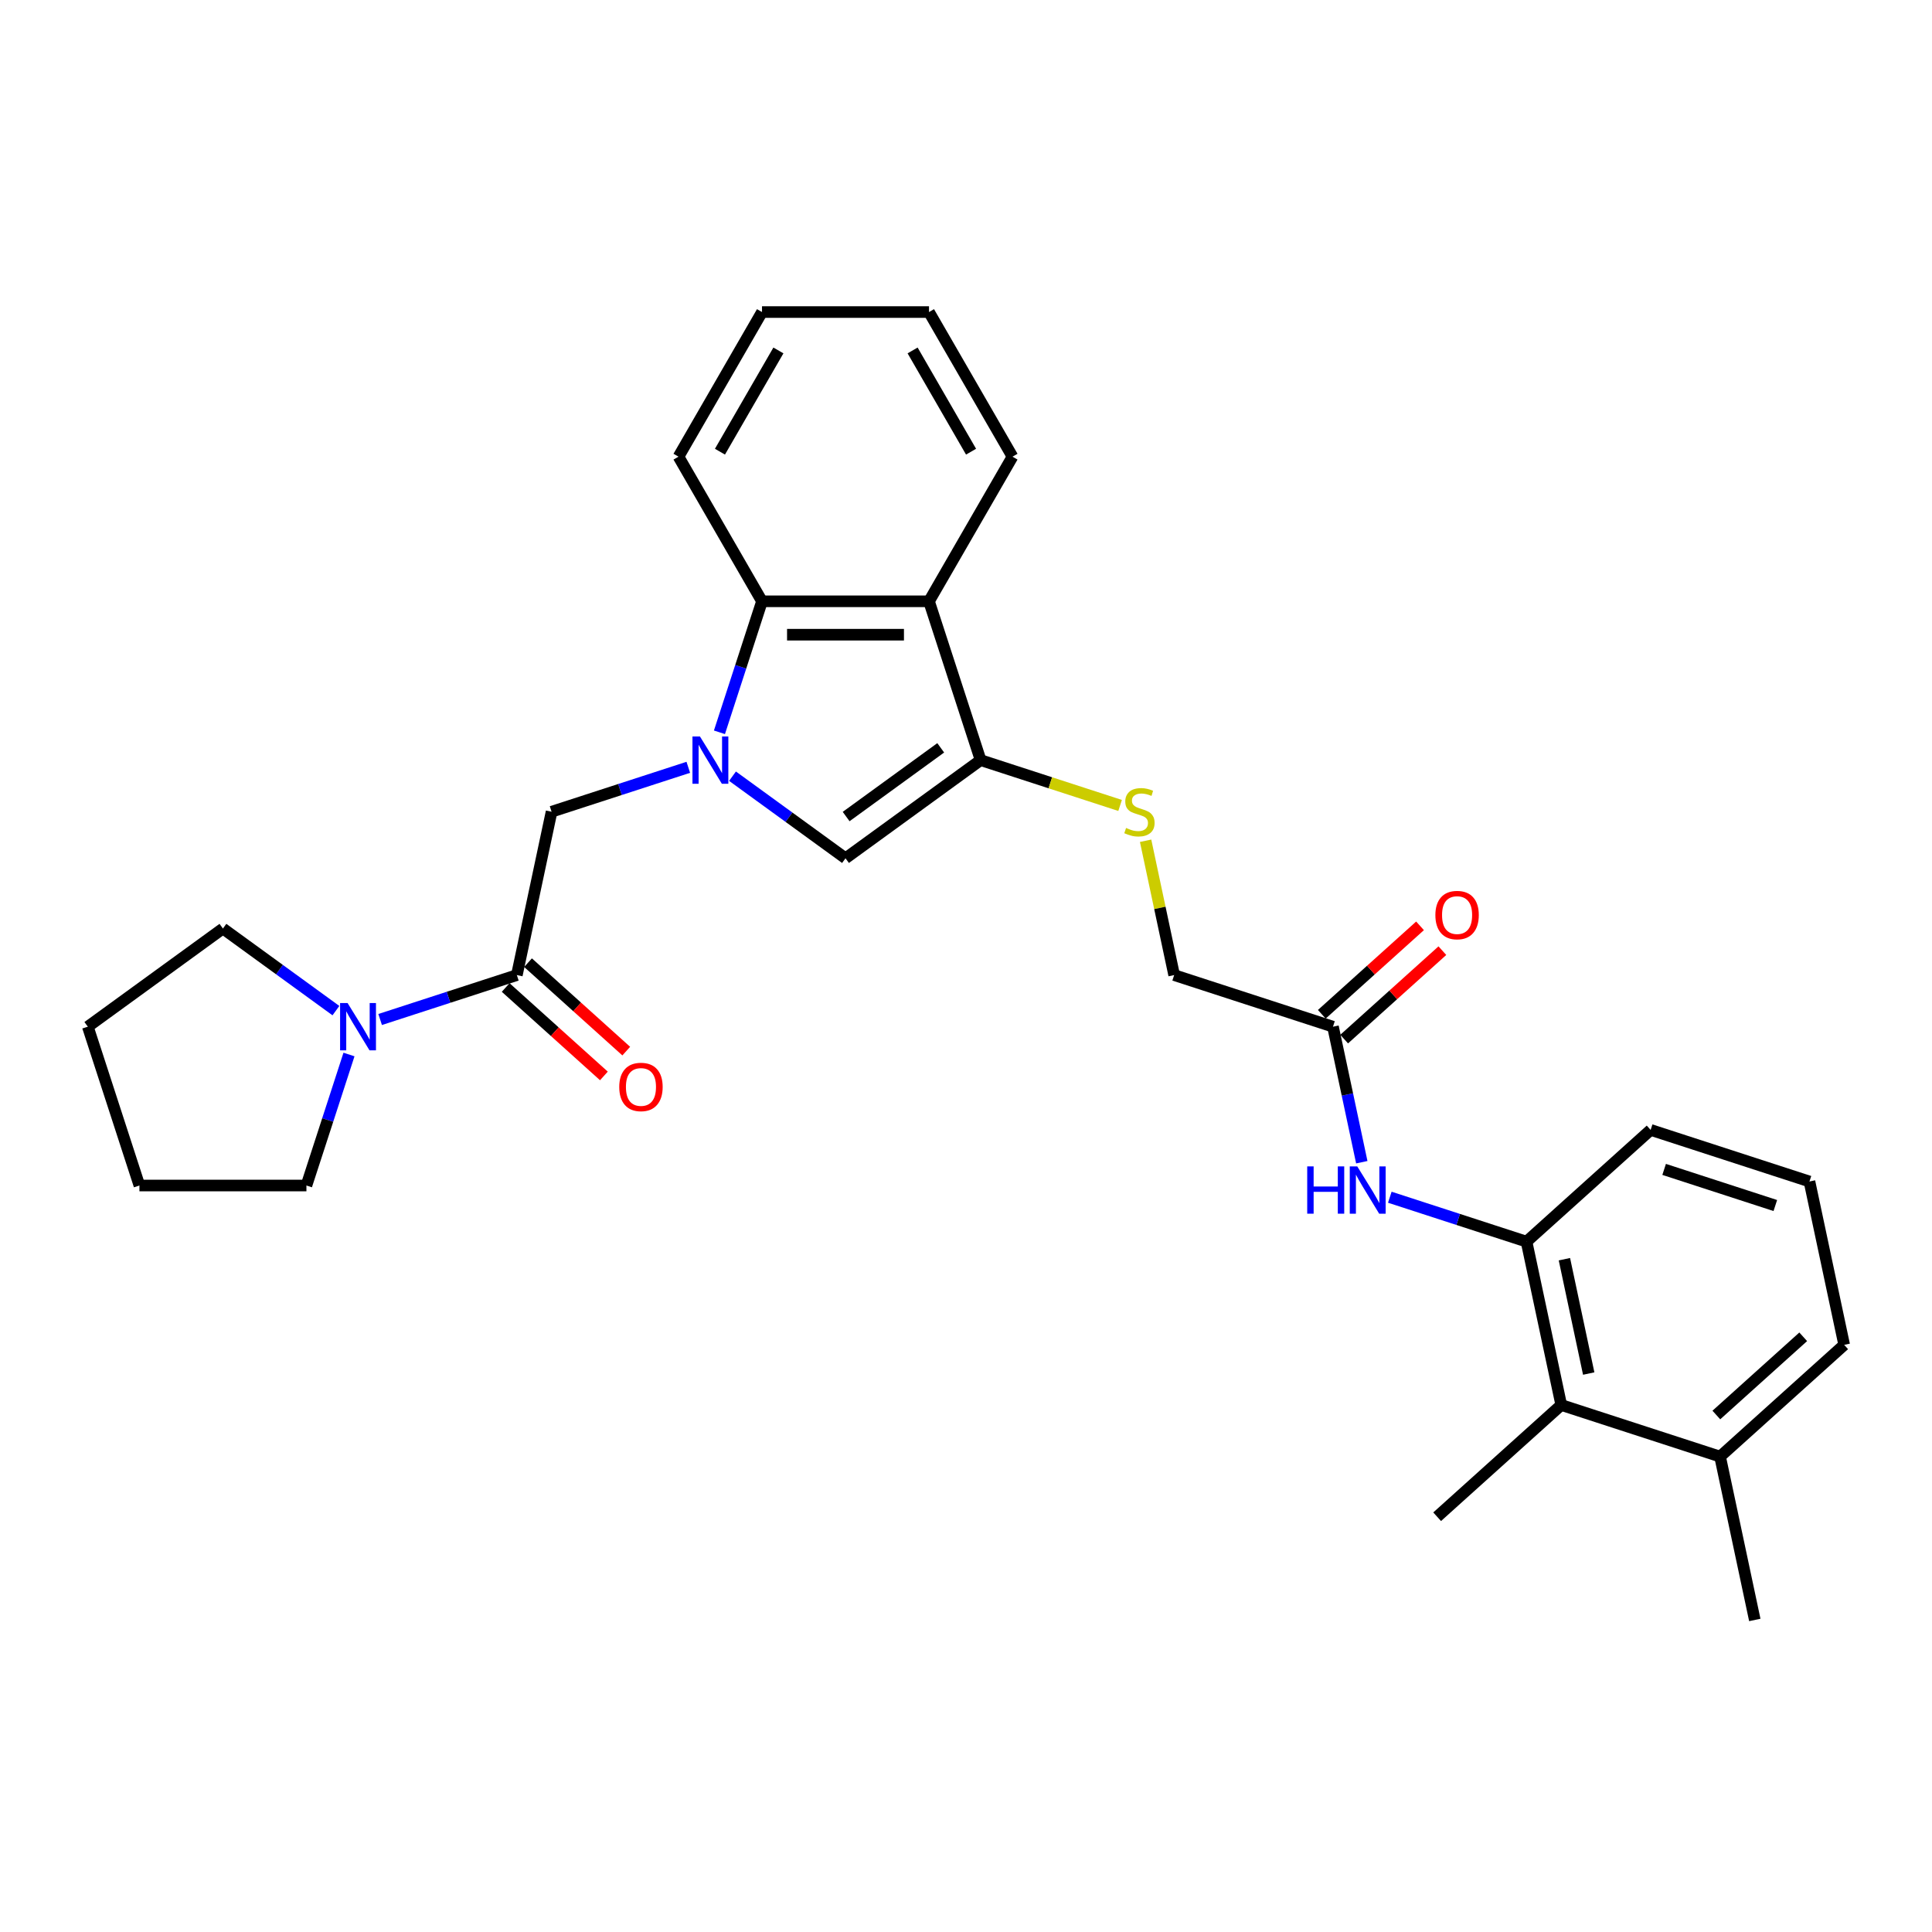<?xml version='1.0' encoding='iso-8859-1'?>
<svg version='1.1' baseProfile='full'
              xmlns='http://www.w3.org/2000/svg'
                      xmlns:rdkit='http://www.rdkit.org/xml'
                      xmlns:xlink='http://www.w3.org/1999/xlink'
                  xml:space='preserve'
width='1000px' height='1000px' viewBox='0 0 1000 1000'>
<!-- END OF HEADER -->
<rect style='opacity:1.0;fill:#FFFFFF;stroke:none' width='1000' height='1000' x='0' y='0'> </rect>
<path class='bond-1' d='M 379.147,401.756 L 408.39,423.002' style='fill:none;fill-rule:evenodd;stroke:#0000FF;stroke-width:6px;stroke-linecap:butt;stroke-linejoin:miter;stroke-opacity:1' />
<path class='bond-1' d='M 408.39,423.002 L 437.633,444.248' style='fill:none;fill-rule:evenodd;stroke:#000000;stroke-width:6px;stroke-linecap:butt;stroke-linejoin:miter;stroke-opacity:1' />
<path class='bond-3' d='M 372.381,379.04 L 383.397,345.136' style='fill:none;fill-rule:evenodd;stroke:#0000FF;stroke-width:6px;stroke-linecap:butt;stroke-linejoin:miter;stroke-opacity:1' />
<path class='bond-3' d='M 383.397,345.136 L 394.413,311.233' style='fill:none;fill-rule:evenodd;stroke:#000000;stroke-width:6px;stroke-linecap:butt;stroke-linejoin:miter;stroke-opacity:1' />
<path class='bond-5' d='M 356.258,397.159 L 320.876,408.655' style='fill:none;fill-rule:evenodd;stroke:#0000FF;stroke-width:6px;stroke-linecap:butt;stroke-linejoin:miter;stroke-opacity:1' />
<path class='bond-5' d='M 320.876,408.655 L 285.494,420.152' style='fill:none;fill-rule:evenodd;stroke:#000000;stroke-width:6px;stroke-linecap:butt;stroke-linejoin:miter;stroke-opacity:1' />
<path class='bond-0' d='M 507.563,393.441 L 437.633,444.248' style='fill:none;fill-rule:evenodd;stroke:#000000;stroke-width:6px;stroke-linecap:butt;stroke-linejoin:miter;stroke-opacity:1' />
<path class='bond-0' d='M 486.912,387.076 L 437.961,422.641' style='fill:none;fill-rule:evenodd;stroke:#000000;stroke-width:6px;stroke-linecap:butt;stroke-linejoin:miter;stroke-opacity:1' />
<path class='bond-9' d='M 507.563,393.441 L 543.662,405.17' style='fill:none;fill-rule:evenodd;stroke:#000000;stroke-width:6px;stroke-linecap:butt;stroke-linejoin:miter;stroke-opacity:1' />
<path class='bond-9' d='M 543.662,405.17 L 579.761,416.899' style='fill:none;fill-rule:evenodd;stroke:#CCCC00;stroke-width:6px;stroke-linecap:butt;stroke-linejoin:miter;stroke-opacity:1' />
<path class='bond-29' d='M 507.563,393.441 L 480.852,311.233' style='fill:none;fill-rule:evenodd;stroke:#000000;stroke-width:6px;stroke-linecap:butt;stroke-linejoin:miter;stroke-opacity:1' />
<path class='bond-2' d='M 480.852,311.233 L 394.413,311.233' style='fill:none;fill-rule:evenodd;stroke:#000000;stroke-width:6px;stroke-linecap:butt;stroke-linejoin:miter;stroke-opacity:1' />
<path class='bond-2' d='M 467.886,328.521 L 407.379,328.521' style='fill:none;fill-rule:evenodd;stroke:#000000;stroke-width:6px;stroke-linecap:butt;stroke-linejoin:miter;stroke-opacity:1' />
<path class='bond-16' d='M 480.852,311.233 L 524.071,236.375' style='fill:none;fill-rule:evenodd;stroke:#000000;stroke-width:6px;stroke-linecap:butt;stroke-linejoin:miter;stroke-opacity:1' />
<path class='bond-19' d='M 394.413,311.233 L 351.194,236.375' style='fill:none;fill-rule:evenodd;stroke:#000000;stroke-width:6px;stroke-linecap:butt;stroke-linejoin:miter;stroke-opacity:1' />
<path class='bond-4' d='M 267.523,504.701 L 285.494,420.152' style='fill:none;fill-rule:evenodd;stroke:#000000;stroke-width:6px;stroke-linecap:butt;stroke-linejoin:miter;stroke-opacity:1' />
<path class='bond-6' d='M 267.523,504.701 L 232.141,516.198' style='fill:none;fill-rule:evenodd;stroke:#000000;stroke-width:6px;stroke-linecap:butt;stroke-linejoin:miter;stroke-opacity:1' />
<path class='bond-6' d='M 232.141,516.198 L 196.759,527.694' style='fill:none;fill-rule:evenodd;stroke:#0000FF;stroke-width:6px;stroke-linecap:butt;stroke-linejoin:miter;stroke-opacity:1' />
<path class='bond-12' d='M 261.739,511.125 L 287.158,534.012' style='fill:none;fill-rule:evenodd;stroke:#000000;stroke-width:6px;stroke-linecap:butt;stroke-linejoin:miter;stroke-opacity:1' />
<path class='bond-12' d='M 287.158,534.012 L 312.577,556.9' style='fill:none;fill-rule:evenodd;stroke:#FF0000;stroke-width:6px;stroke-linecap:butt;stroke-linejoin:miter;stroke-opacity:1' />
<path class='bond-12' d='M 273.307,498.278 L 298.726,521.165' style='fill:none;fill-rule:evenodd;stroke:#000000;stroke-width:6px;stroke-linecap:butt;stroke-linejoin:miter;stroke-opacity:1' />
<path class='bond-12' d='M 298.726,521.165 L 324.145,544.053' style='fill:none;fill-rule:evenodd;stroke:#FF0000;stroke-width:6px;stroke-linecap:butt;stroke-linejoin:miter;stroke-opacity:1' />
<path class='bond-17' d='M 180.636,545.813 L 169.62,579.717' style='fill:none;fill-rule:evenodd;stroke:#0000FF;stroke-width:6px;stroke-linecap:butt;stroke-linejoin:miter;stroke-opacity:1' />
<path class='bond-17' d='M 169.62,579.717 L 158.604,613.62' style='fill:none;fill-rule:evenodd;stroke:#000000;stroke-width:6px;stroke-linecap:butt;stroke-linejoin:miter;stroke-opacity:1' />
<path class='bond-18' d='M 173.871,523.097 L 144.628,501.851' style='fill:none;fill-rule:evenodd;stroke:#0000FF;stroke-width:6px;stroke-linecap:butt;stroke-linejoin:miter;stroke-opacity:1' />
<path class='bond-18' d='M 144.628,501.851 L 115.385,480.605' style='fill:none;fill-rule:evenodd;stroke:#000000;stroke-width:6px;stroke-linecap:butt;stroke-linejoin:miter;stroke-opacity:1' />
<path class='bond-7' d='M 790.13,642.673 L 754.748,631.177' style='fill:none;fill-rule:evenodd;stroke:#000000;stroke-width:6px;stroke-linecap:butt;stroke-linejoin:miter;stroke-opacity:1' />
<path class='bond-7' d='M 754.748,631.177 L 719.366,619.68' style='fill:none;fill-rule:evenodd;stroke:#0000FF;stroke-width:6px;stroke-linecap:butt;stroke-linejoin:miter;stroke-opacity:1' />
<path class='bond-10' d='M 790.13,642.673 L 808.101,727.222' style='fill:none;fill-rule:evenodd;stroke:#000000;stroke-width:6px;stroke-linecap:butt;stroke-linejoin:miter;stroke-opacity:1' />
<path class='bond-10' d='M 809.735,651.761 L 822.315,710.946' style='fill:none;fill-rule:evenodd;stroke:#000000;stroke-width:6px;stroke-linecap:butt;stroke-linejoin:miter;stroke-opacity:1' />
<path class='bond-20' d='M 790.13,642.673 L 854.366,584.834' style='fill:none;fill-rule:evenodd;stroke:#000000;stroke-width:6px;stroke-linecap:butt;stroke-linejoin:miter;stroke-opacity:1' />
<path class='bond-8' d='M 704.861,601.561 L 697.405,566.487' style='fill:none;fill-rule:evenodd;stroke:#0000FF;stroke-width:6px;stroke-linecap:butt;stroke-linejoin:miter;stroke-opacity:1' />
<path class='bond-8' d='M 697.405,566.487 L 689.95,531.412' style='fill:none;fill-rule:evenodd;stroke:#000000;stroke-width:6px;stroke-linecap:butt;stroke-linejoin:miter;stroke-opacity:1' />
<path class='bond-15' d='M 592.964,435.175 L 600.353,469.938' style='fill:none;fill-rule:evenodd;stroke:#CCCC00;stroke-width:6px;stroke-linecap:butt;stroke-linejoin:miter;stroke-opacity:1' />
<path class='bond-15' d='M 600.353,469.938 L 607.742,504.701' style='fill:none;fill-rule:evenodd;stroke:#000000;stroke-width:6px;stroke-linecap:butt;stroke-linejoin:miter;stroke-opacity:1' />
<path class='bond-14' d='M 808.101,727.222 L 890.309,753.933' style='fill:none;fill-rule:evenodd;stroke:#000000;stroke-width:6px;stroke-linecap:butt;stroke-linejoin:miter;stroke-opacity:1' />
<path class='bond-22' d='M 808.101,727.222 L 743.865,785.061' style='fill:none;fill-rule:evenodd;stroke:#000000;stroke-width:6px;stroke-linecap:butt;stroke-linejoin:miter;stroke-opacity:1' />
<path class='bond-11' d='M 689.95,531.412 L 607.742,504.701' style='fill:none;fill-rule:evenodd;stroke:#000000;stroke-width:6px;stroke-linecap:butt;stroke-linejoin:miter;stroke-opacity:1' />
<path class='bond-13' d='M 695.734,537.836 L 721.153,514.948' style='fill:none;fill-rule:evenodd;stroke:#000000;stroke-width:6px;stroke-linecap:butt;stroke-linejoin:miter;stroke-opacity:1' />
<path class='bond-13' d='M 721.153,514.948 L 746.572,492.061' style='fill:none;fill-rule:evenodd;stroke:#FF0000;stroke-width:6px;stroke-linecap:butt;stroke-linejoin:miter;stroke-opacity:1' />
<path class='bond-13' d='M 684.166,524.989 L 709.585,502.101' style='fill:none;fill-rule:evenodd;stroke:#000000;stroke-width:6px;stroke-linecap:butt;stroke-linejoin:miter;stroke-opacity:1' />
<path class='bond-13' d='M 709.585,502.101 L 735.005,479.214' style='fill:none;fill-rule:evenodd;stroke:#FF0000;stroke-width:6px;stroke-linecap:butt;stroke-linejoin:miter;stroke-opacity:1' />
<path class='bond-24' d='M 890.309,753.933 L 908.281,838.483' style='fill:none;fill-rule:evenodd;stroke:#000000;stroke-width:6px;stroke-linecap:butt;stroke-linejoin:miter;stroke-opacity:1' />
<path class='bond-32' d='M 890.309,753.933 L 954.545,696.095' style='fill:none;fill-rule:evenodd;stroke:#000000;stroke-width:6px;stroke-linecap:butt;stroke-linejoin:miter;stroke-opacity:1' />
<path class='bond-32' d='M 888.377,732.41 L 933.342,691.923' style='fill:none;fill-rule:evenodd;stroke:#000000;stroke-width:6px;stroke-linecap:butt;stroke-linejoin:miter;stroke-opacity:1' />
<path class='bond-30' d='M 524.071,236.375 L 480.852,161.517' style='fill:none;fill-rule:evenodd;stroke:#000000;stroke-width:6px;stroke-linecap:butt;stroke-linejoin:miter;stroke-opacity:1' />
<path class='bond-30' d='M 502.617,233.79 L 472.363,181.389' style='fill:none;fill-rule:evenodd;stroke:#000000;stroke-width:6px;stroke-linecap:butt;stroke-linejoin:miter;stroke-opacity:1' />
<path class='bond-27' d='M 158.604,613.62 L 72.165,613.62' style='fill:none;fill-rule:evenodd;stroke:#000000;stroke-width:6px;stroke-linecap:butt;stroke-linejoin:miter;stroke-opacity:1' />
<path class='bond-26' d='M 115.385,480.605 L 45.455,531.412' style='fill:none;fill-rule:evenodd;stroke:#000000;stroke-width:6px;stroke-linecap:butt;stroke-linejoin:miter;stroke-opacity:1' />
<path class='bond-28' d='M 351.194,236.375 L 394.413,161.517' style='fill:none;fill-rule:evenodd;stroke:#000000;stroke-width:6px;stroke-linecap:butt;stroke-linejoin:miter;stroke-opacity:1' />
<path class='bond-28' d='M 372.649,233.79 L 402.902,181.389' style='fill:none;fill-rule:evenodd;stroke:#000000;stroke-width:6px;stroke-linecap:butt;stroke-linejoin:miter;stroke-opacity:1' />
<path class='bond-21' d='M 854.366,584.834 L 936.574,611.545' style='fill:none;fill-rule:evenodd;stroke:#000000;stroke-width:6px;stroke-linecap:butt;stroke-linejoin:miter;stroke-opacity:1' />
<path class='bond-21' d='M 861.355,605.282 L 918.901,623.98' style='fill:none;fill-rule:evenodd;stroke:#000000;stroke-width:6px;stroke-linecap:butt;stroke-linejoin:miter;stroke-opacity:1' />
<path class='bond-23' d='M 936.574,611.545 L 954.545,696.095' style='fill:none;fill-rule:evenodd;stroke:#000000;stroke-width:6px;stroke-linecap:butt;stroke-linejoin:miter;stroke-opacity:1' />
<path class='bond-25' d='M 480.852,161.517 L 394.413,161.517' style='fill:none;fill-rule:evenodd;stroke:#000000;stroke-width:6px;stroke-linecap:butt;stroke-linejoin:miter;stroke-opacity:1' />
<path class='bond-31' d='M 45.455,531.412 L 72.165,613.62' style='fill:none;fill-rule:evenodd;stroke:#000000;stroke-width:6px;stroke-linecap:butt;stroke-linejoin:miter;stroke-opacity:1' />
<path  class='atom-0' d='M 362.291 381.201
L 370.313 394.167
Q 371.108 395.446, 372.387 397.763
Q 373.667 400.079, 373.736 400.218
L 373.736 381.201
L 376.986 381.201
L 376.986 405.68
L 373.632 405.68
L 365.023 391.505
Q 364.02 389.845, 362.948 387.943
Q 361.911 386.042, 361.6 385.454
L 361.6 405.68
L 358.419 405.68
L 358.419 381.201
L 362.291 381.201
' fill='#0000FF'/>
<path  class='atom-7' d='M 179.904 519.173
L 187.925 532.138
Q 188.721 533.418, 190 535.734
Q 191.279 538.051, 191.348 538.189
L 191.348 519.173
L 194.598 519.173
L 194.598 543.652
L 191.245 543.652
L 182.635 529.476
Q 181.633 527.816, 180.561 525.915
Q 179.524 524.013, 179.212 523.425
L 179.212 543.652
L 176.031 543.652
L 176.031 519.173
L 179.904 519.173
' fill='#0000FF'/>
<path  class='atom-9' d='M 676.614 603.722
L 679.933 603.722
L 679.933 614.129
L 692.449 614.129
L 692.449 603.722
L 695.768 603.722
L 695.768 628.202
L 692.449 628.202
L 692.449 616.895
L 679.933 616.895
L 679.933 628.202
L 676.614 628.202
L 676.614 603.722
' fill='#0000FF'/>
<path  class='atom-9' d='M 702.511 603.722
L 710.532 616.688
Q 711.327 617.967, 712.607 620.284
Q 713.886 622.6, 713.955 622.739
L 713.955 603.722
L 717.205 603.722
L 717.205 628.202
L 713.851 628.202
L 705.242 614.026
Q 704.239 612.366, 703.168 610.464
Q 702.13 608.563, 701.819 607.975
L 701.819 628.202
L 698.638 628.202
L 698.638 603.722
L 702.511 603.722
' fill='#0000FF'/>
<path  class='atom-10' d='M 582.856 428.554
Q 583.132 428.657, 584.273 429.141
Q 585.414 429.625, 586.659 429.937
Q 587.938 430.213, 589.183 430.213
Q 591.499 430.213, 592.848 429.107
Q 594.196 427.966, 594.196 425.995
Q 594.196 424.646, 593.505 423.817
Q 592.848 422.987, 591.811 422.537
Q 590.773 422.088, 589.045 421.569
Q 586.866 420.912, 585.552 420.29
Q 584.273 419.668, 583.34 418.354
Q 582.441 417.04, 582.441 414.827
Q 582.441 411.75, 584.515 409.848
Q 586.624 407.947, 590.773 407.947
Q 593.609 407.947, 596.824 409.295
L 596.029 411.957
Q 593.09 410.747, 590.877 410.747
Q 588.491 410.747, 587.178 411.75
Q 585.864 412.718, 585.898 414.412
Q 585.898 415.726, 586.555 416.521
Q 587.247 417.317, 588.215 417.766
Q 589.217 418.215, 590.877 418.734
Q 593.09 419.426, 594.404 420.117
Q 595.718 420.809, 596.651 422.226
Q 597.619 423.609, 597.619 425.995
Q 597.619 429.383, 595.337 431.216
Q 593.09 433.014, 589.321 433.014
Q 587.143 433.014, 585.483 432.53
Q 583.858 432.08, 581.922 431.285
L 582.856 428.554
' fill='#CCCC00'/>
<path  class='atom-13' d='M 320.522 562.609
Q 320.522 556.731, 323.427 553.447
Q 326.331 550.162, 331.759 550.162
Q 337.188 550.162, 340.092 553.447
Q 342.996 556.731, 342.996 562.609
Q 342.996 568.556, 340.057 571.944
Q 337.118 575.298, 331.759 575.298
Q 326.365 575.298, 323.427 571.944
Q 320.522 568.591, 320.522 562.609
M 331.759 572.532
Q 335.493 572.532, 337.499 570.043
Q 339.539 567.519, 339.539 562.609
Q 339.539 557.803, 337.499 555.383
Q 335.493 552.928, 331.759 552.928
Q 328.025 552.928, 325.985 555.348
Q 323.98 557.769, 323.98 562.609
Q 323.98 567.553, 325.985 570.043
Q 328.025 572.532, 331.759 572.532
' fill='#FF0000'/>
<path  class='atom-14' d='M 742.949 473.643
Q 742.949 467.765, 745.854 464.48
Q 748.758 461.196, 754.187 461.196
Q 759.615 461.196, 762.519 464.48
Q 765.424 467.765, 765.424 473.643
Q 765.424 479.59, 762.485 482.978
Q 759.546 486.332, 754.187 486.332
Q 748.793 486.332, 745.854 482.978
Q 742.949 479.624, 742.949 473.643
M 754.187 483.566
Q 757.921 483.566, 759.926 481.076
Q 761.966 478.552, 761.966 473.643
Q 761.966 468.837, 759.926 466.417
Q 757.921 463.962, 754.187 463.962
Q 750.452 463.962, 748.412 466.382
Q 746.407 468.802, 746.407 473.643
Q 746.407 478.587, 748.412 481.076
Q 750.452 483.566, 754.187 483.566
' fill='#FF0000'/>
</svg>
